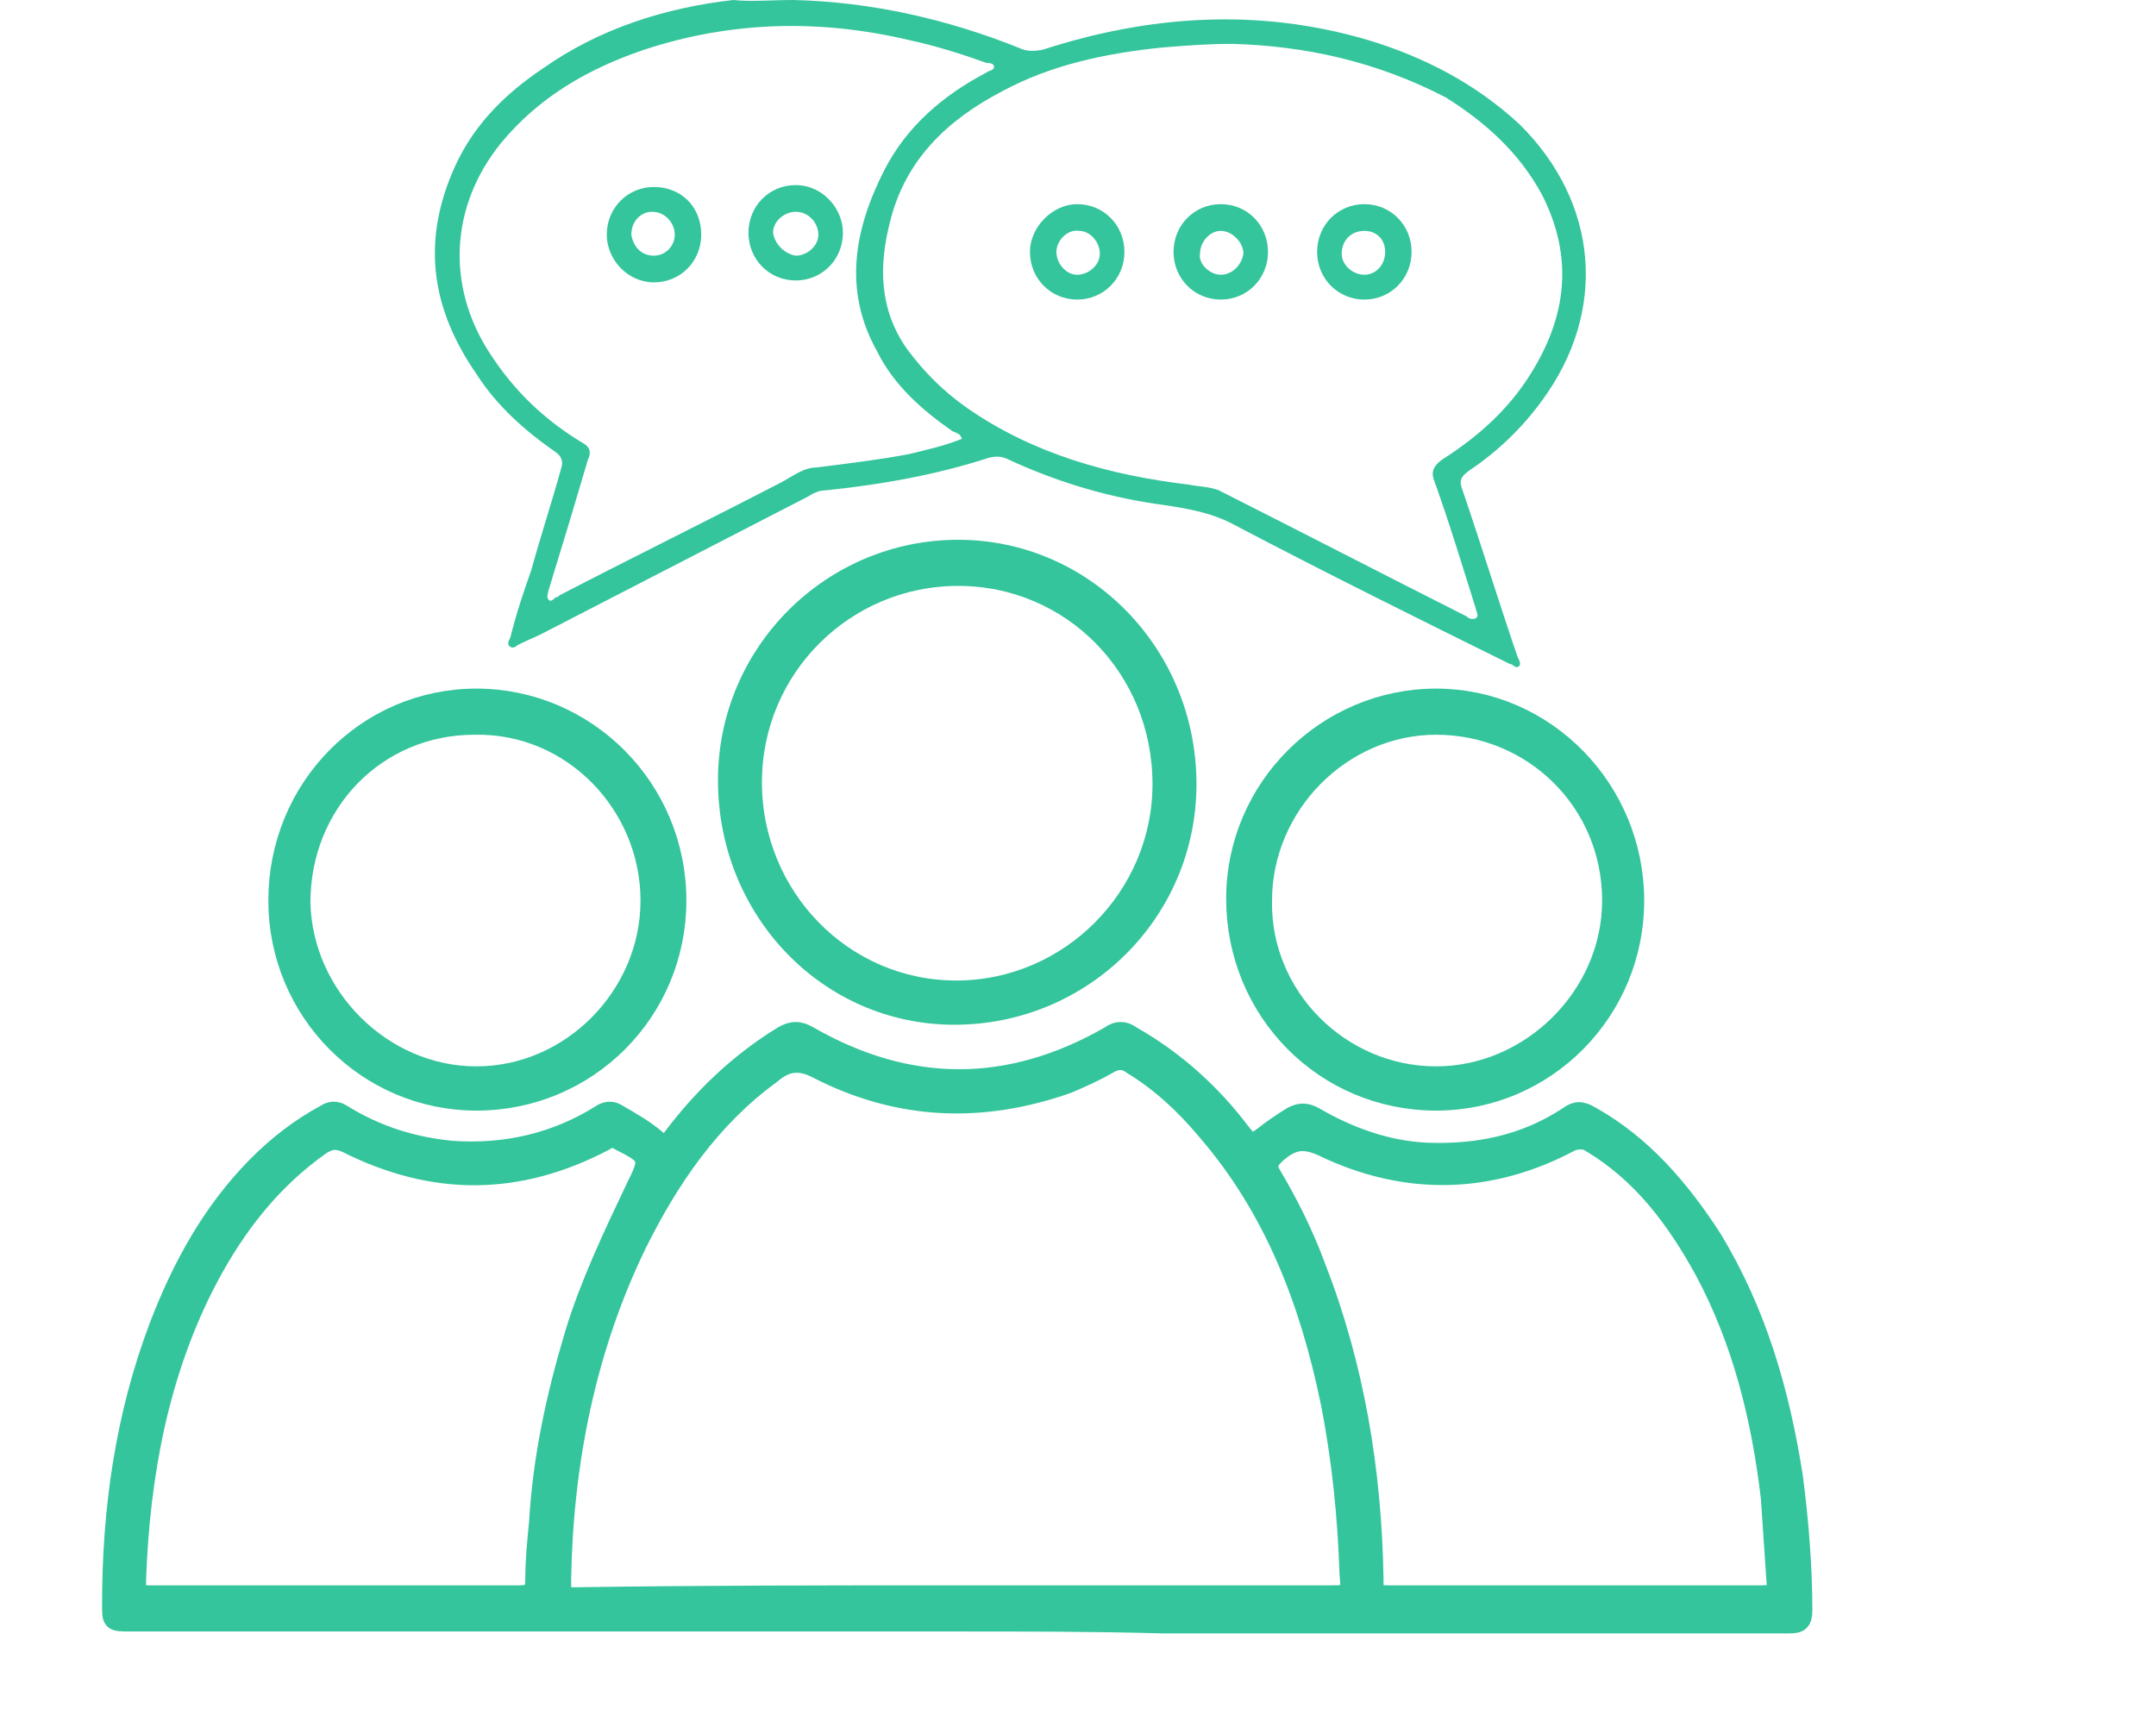 <svg width="111" height="88" viewBox="0 0 111 88" fill="none" xmlns="http://www.w3.org/2000/svg">
<path d="M49.233 83.509C35.032 83.509 20.832 83.509 6.728 83.509C5.755 83.509 5.755 83.509 5.755 82.625C5.755 77.712 6.436 72.898 8.187 68.281C9.354 65.235 10.911 62.386 13.245 60.028C14.315 58.947 15.482 58.063 16.746 57.376C17.038 57.179 17.33 57.179 17.622 57.376C19.373 58.456 21.221 59.046 23.263 59.242C25.987 59.439 28.613 58.849 30.947 57.376C31.239 57.179 31.531 57.179 31.823 57.376C32.503 57.768 33.184 58.161 33.768 58.653C34.157 59.046 34.352 58.947 34.643 58.554C36.2 56.491 38.048 54.723 40.285 53.347C40.771 53.053 41.16 53.053 41.646 53.347C46.801 56.295 51.957 56.295 57.112 53.347C57.501 53.053 57.89 53.053 58.279 53.347C60.516 54.625 62.364 56.295 63.92 58.358C64.407 58.947 64.407 58.947 64.99 58.554C65.477 58.161 66.06 57.768 66.546 57.474C66.936 57.277 67.227 57.277 67.616 57.474C69.464 58.554 71.41 59.242 73.452 59.34C76.079 59.439 78.51 58.947 80.747 57.474C81.136 57.179 81.428 57.179 81.914 57.474C84.541 58.947 86.486 61.207 88.139 63.761C90.474 67.593 91.641 71.719 92.322 76.042C92.614 78.302 92.808 80.66 92.808 82.919C92.808 83.509 92.614 83.607 92.127 83.607C81.331 83.607 70.632 83.607 59.835 83.607C56.236 83.509 52.735 83.509 49.233 83.509ZM49.136 82.133C55.555 82.133 61.975 82.133 68.492 82.133C69.562 82.133 69.562 82.133 69.464 81.053C69.367 78.105 69.075 75.158 68.492 72.211C67.422 67.004 65.574 62.19 62.072 58.161C61.002 56.884 59.738 55.705 58.279 54.821C57.89 54.526 57.501 54.526 57.014 54.821C56.334 55.214 55.653 55.509 54.972 55.803C50.498 57.376 46.218 57.179 42.035 55.018C41.063 54.526 40.382 54.723 39.701 55.312C36.589 57.572 34.449 60.716 32.795 64.056C30.169 69.46 29.002 75.354 28.905 81.347C28.905 82.232 28.905 82.232 29.683 82.232C36.2 82.133 42.716 82.133 49.136 82.133ZM81.136 82.133C84.346 82.133 87.556 82.133 90.766 82.133C91.252 82.133 91.544 81.937 91.447 81.446C91.349 79.972 91.252 78.597 91.155 77.123C90.668 72.996 89.696 69.067 87.75 65.432C86.291 62.779 84.541 60.421 81.914 58.849C81.623 58.653 81.331 58.653 80.942 58.751C76.759 61.011 72.382 61.109 68.103 59.046C67.033 58.554 66.449 58.751 65.671 59.439C65.282 59.832 65.185 60.028 65.477 60.519C66.352 61.993 67.13 63.565 67.714 65.137C69.756 70.344 70.632 75.747 70.729 81.249C70.729 82.133 70.729 82.133 71.604 82.133C74.814 82.133 77.927 82.133 81.136 82.133ZM17.233 82.133C20.442 82.133 23.652 82.133 26.765 82.133C27.348 82.133 27.543 81.937 27.543 81.347C27.543 80.365 27.64 79.382 27.737 78.4C27.932 75.06 28.613 71.916 29.585 68.674C30.364 66.119 31.531 63.663 32.698 61.207C33.476 59.635 33.476 59.537 31.92 58.751C31.628 58.554 31.433 58.554 31.142 58.751C26.668 61.109 22.291 61.109 17.816 58.849C17.33 58.653 17.038 58.653 16.552 58.947C14.023 60.716 12.175 63.074 10.716 65.825C8.187 70.639 7.214 75.944 7.02 81.347C7.02 82.133 7.02 82.133 7.798 82.133C11.008 82.133 14.12 82.133 17.233 82.133Z" fill="#34C59C" stroke="#34C59C" stroke-miterlimit="10"/>
<path d="M40.868 0C44.856 0.098 48.747 0.982 52.443 2.456C52.832 2.653 53.221 2.653 53.707 2.554C59.154 0.786 64.796 0.393 70.437 2.063C73.355 2.947 75.981 4.323 78.218 6.386C82.303 10.414 82.79 16.014 79.385 20.632C78.315 22.105 77.051 23.284 75.592 24.267C75.203 24.561 75.106 24.758 75.3 25.249C76.273 28.098 77.148 30.947 78.121 33.797C78.218 33.993 78.315 34.19 78.218 34.288C78.024 34.484 77.926 34.19 77.732 34.19C72.966 31.832 68.2 29.474 63.531 27.017C62.267 26.33 60.808 26.133 59.446 25.937C56.82 25.544 54.291 24.758 51.956 23.677C51.567 23.481 51.276 23.481 50.886 23.579C48.163 24.463 45.342 24.954 42.522 25.249C42.23 25.249 41.938 25.347 41.646 25.544C37.075 27.902 32.503 30.26 27.932 32.617C27.543 32.814 27.056 33.011 26.667 33.207C26.57 33.305 26.375 33.404 26.278 33.305C26.084 33.207 26.181 33.011 26.278 32.814C26.57 31.635 26.959 30.456 27.348 29.375C27.834 27.607 28.418 25.839 28.904 24.07C29.002 23.775 28.904 23.481 28.613 23.284C27.056 22.203 25.597 20.926 24.527 19.256C22.29 16.014 21.707 12.674 23.263 8.94C24.236 6.582 25.889 4.912 27.932 3.537C30.85 1.474 34.254 0.393 37.756 0C38.631 0.098 39.701 0 40.868 0ZM63.434 2.26C62.072 2.26 60.905 2.358 59.738 2.456C56.917 2.751 54.096 3.34 51.567 4.716C48.747 6.189 46.607 8.253 45.829 11.396C45.245 13.656 45.245 15.916 46.704 17.979C47.579 19.158 48.552 20.14 49.816 21.025C53.221 23.383 57.111 24.463 61.197 24.954C61.683 25.053 62.267 25.053 62.753 25.249C67.033 27.41 71.215 29.572 75.495 31.733C75.592 31.832 75.787 31.93 75.981 31.832C76.175 31.733 75.981 31.439 75.981 31.34C75.3 29.179 74.619 26.919 73.841 24.758C73.647 24.267 73.841 23.972 74.23 23.677C76.078 22.498 77.635 21.123 78.802 19.256C80.65 16.309 81.039 13.263 79.385 10.021C78.218 7.86 76.467 6.288 74.425 5.011C70.826 3.144 67.13 2.358 63.434 2.26ZM49.525 22.596C49.428 22.302 49.233 22.302 49.038 22.203C47.482 21.123 46.023 19.846 45.148 18.077C43.397 14.933 43.981 11.79 45.537 8.744C46.704 6.484 48.552 4.912 50.789 3.733C50.886 3.635 51.178 3.635 51.178 3.439C51.178 3.242 50.886 3.242 50.789 3.242C49.428 2.751 48.163 2.358 46.801 2.063C42.23 0.982 37.658 1.081 33.184 2.554C30.266 3.537 27.737 5.011 25.792 7.368C23.166 10.611 22.971 14.737 25.208 18.175C26.473 20.14 28.029 21.614 29.974 22.793C30.363 22.989 30.461 23.284 30.266 23.677C29.974 24.66 29.683 25.642 29.391 26.625C29.002 27.902 28.613 29.179 28.224 30.456C28.224 30.554 28.126 30.751 28.224 30.849C28.321 31.046 28.515 30.849 28.613 30.751C28.71 30.751 28.71 30.751 28.807 30.653C32.6 28.688 36.394 26.821 40.187 24.856C40.771 24.561 41.354 24.07 42.035 24.07C43.592 23.874 45.245 23.677 46.801 23.383C47.579 23.186 48.552 22.989 49.525 22.596Z" fill="#34C59C"/>
<path d="M37.464 40.182C37.464 33.6 42.813 28.295 49.33 28.295C55.847 28.295 61.099 33.698 61.099 40.379C61.099 46.961 55.75 52.267 49.136 52.267C42.619 52.267 37.464 46.863 37.464 40.182ZM49.33 29.67C43.494 29.67 38.728 34.386 38.728 40.281C38.728 46.175 43.397 50.989 49.233 50.989C55.069 50.989 59.835 46.175 59.835 40.379C59.835 34.386 55.166 29.67 49.33 29.67Z" fill="#34C59C" stroke="#34C59C" stroke-miterlimit="10"/>
<path d="M24.528 56.688C18.886 56.688 14.315 52.07 14.315 46.372C14.315 40.575 18.886 35.958 24.528 35.958C30.169 35.958 34.838 40.575 34.838 46.372C34.838 52.07 30.267 56.688 24.528 56.688ZM24.528 55.41C29.391 55.41 33.476 51.284 33.476 46.372C33.476 41.46 29.488 37.235 24.431 37.333C19.373 37.333 15.482 41.361 15.482 46.47C15.579 51.284 19.665 55.41 24.528 55.41Z" fill="#34C59C" stroke="#34C59C" stroke-miterlimit="10"/>
<path d="M73.939 56.688C68.2 56.688 63.628 52.07 63.628 46.274C63.628 40.575 68.297 35.958 73.939 35.958C79.58 35.958 84.151 40.674 84.151 46.372C84.151 52.07 79.58 56.688 73.939 56.688ZM73.939 55.41C78.802 55.41 82.984 51.284 82.984 46.372C82.984 41.263 78.899 37.333 73.939 37.333C69.075 37.333 64.99 41.46 64.99 46.372C64.893 51.284 68.978 55.41 73.939 55.41Z" fill="#34C59C" stroke="#34C59C" stroke-miterlimit="10"/>
<path d="M67.811 12.969C67.811 11.593 68.881 10.512 70.243 10.512C71.604 10.512 72.674 11.593 72.674 12.969C72.674 14.344 71.604 15.425 70.243 15.425C68.881 15.425 67.811 14.344 67.811 12.969ZM71.313 12.969C71.313 12.281 70.826 11.888 70.243 11.888C69.562 11.888 69.076 12.379 69.076 13.067C69.076 13.656 69.659 14.147 70.243 14.147C70.826 14.147 71.313 13.656 71.313 12.969Z" fill="#34C59C"/>
<path d="M57.89 12.969C57.89 14.344 56.82 15.425 55.458 15.425C54.096 15.425 53.026 14.344 53.026 12.969C53.026 11.691 54.194 10.512 55.458 10.512C56.82 10.512 57.89 11.593 57.89 12.969ZM54.388 12.969C54.388 13.558 54.874 14.147 55.458 14.147C56.042 14.147 56.625 13.656 56.625 13.067C56.625 12.477 56.139 11.888 55.555 11.888C54.972 11.79 54.388 12.379 54.388 12.969Z" fill="#34C59C"/>
<path d="M65.282 12.969C65.282 14.344 64.212 15.425 62.851 15.425C61.489 15.425 60.419 14.344 60.419 12.969C60.419 11.593 61.489 10.512 62.851 10.512C64.212 10.512 65.282 11.593 65.282 12.969ZM62.851 14.147C63.434 14.147 63.92 13.656 64.018 13.067C64.018 12.477 63.434 11.888 62.851 11.888C62.267 11.888 61.781 12.477 61.781 13.067C61.683 13.558 62.267 14.147 62.851 14.147Z" fill="#34C59C"/>
<path d="M36.102 12.084C36.102 13.46 35.032 14.54 33.67 14.54C32.309 14.54 31.239 13.361 31.239 12.084C31.239 10.709 32.309 9.628 33.67 9.628C35.032 9.628 36.102 10.611 36.102 12.084ZM33.67 13.165C34.254 13.165 34.74 12.674 34.74 12.084C34.74 11.495 34.254 10.905 33.573 10.905C32.99 10.905 32.503 11.396 32.503 12.084C32.6 12.674 32.99 13.165 33.67 13.165Z" fill="#34C59C"/>
<path d="M43.397 11.986C43.397 13.361 42.327 14.442 40.965 14.442C39.604 14.442 38.534 13.361 38.534 11.986C38.534 10.611 39.604 9.53 40.965 9.53C42.327 9.53 43.397 10.709 43.397 11.986ZM40.965 13.165C41.549 13.165 42.133 12.674 42.133 12.084C42.133 11.495 41.646 10.905 40.965 10.905C40.382 10.905 39.798 11.396 39.798 11.986C39.895 12.575 40.382 13.067 40.965 13.165Z" fill="#34C59C"/>
</svg>
